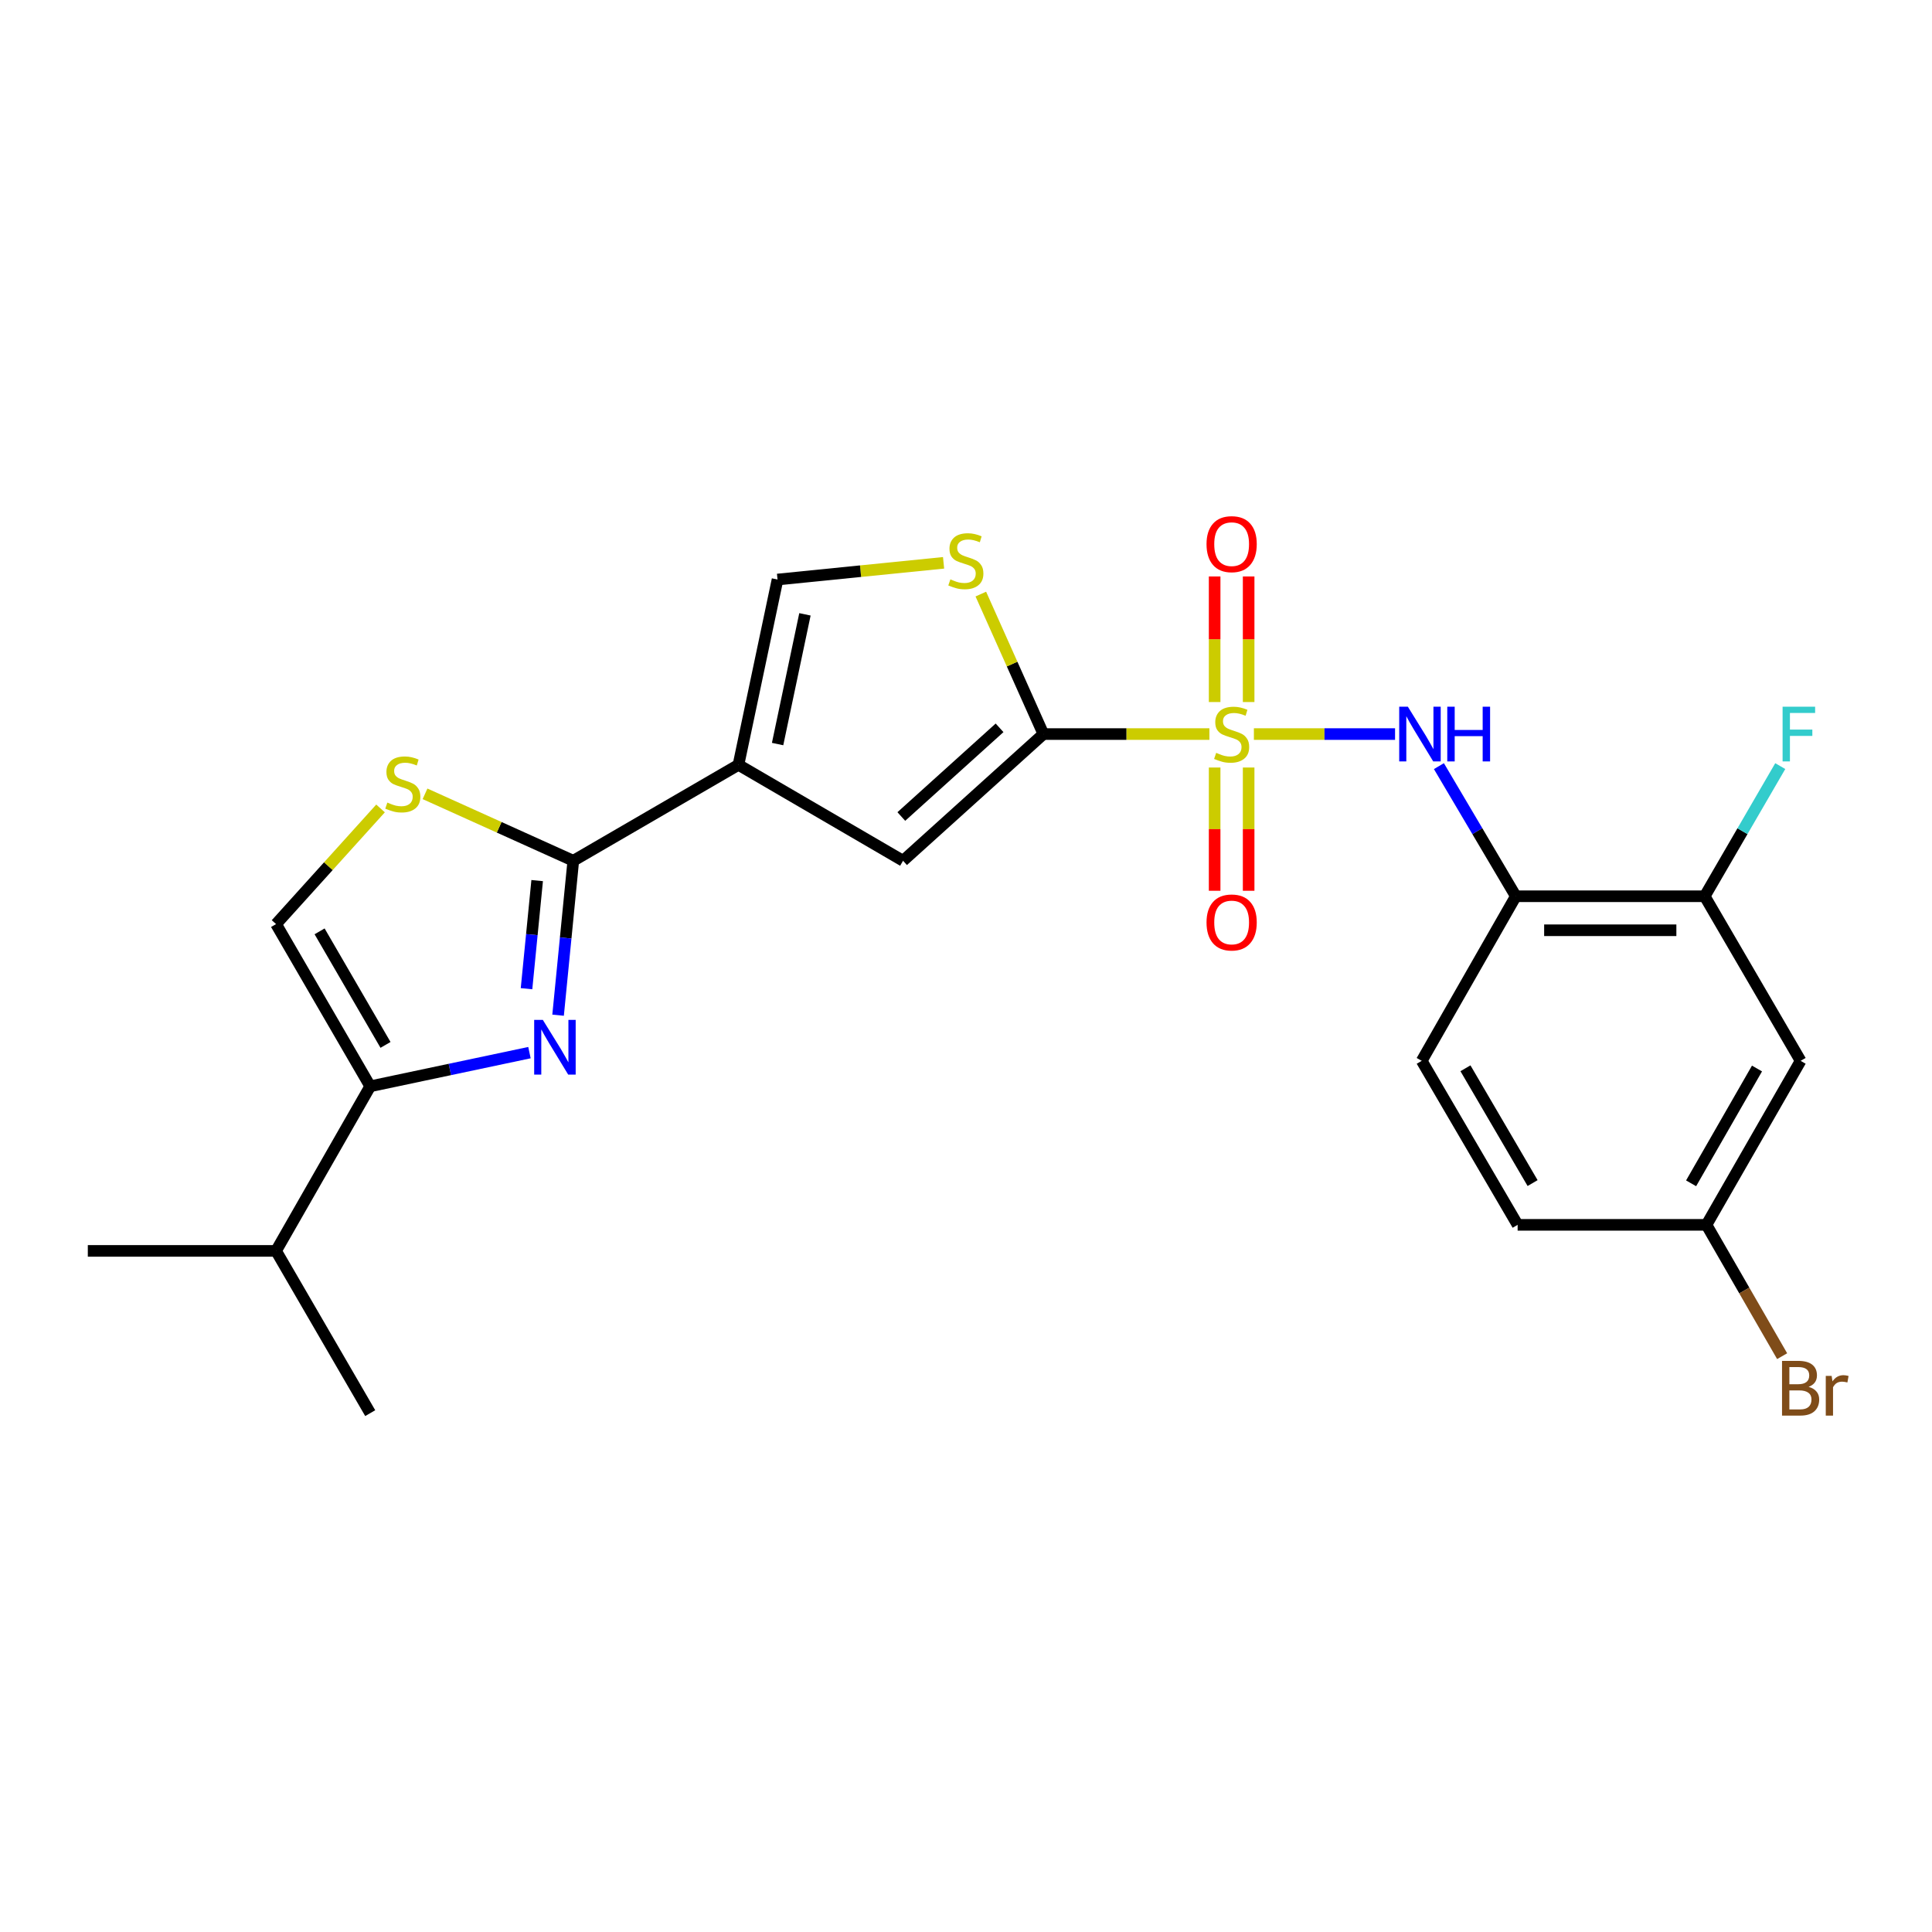 <?xml version='1.0' encoding='iso-8859-1'?>
<svg version='1.1' baseProfile='full'
              xmlns='http://www.w3.org/2000/svg'
                      xmlns:rdkit='http://www.rdkit.org/xml'
                      xmlns:xlink='http://www.w3.org/1999/xlink'
                  xml:space='preserve'
width='1000px' height='1000px' viewBox='0 0 1000 1000'>
<!-- END OF HEADER -->
<rect style='opacity:1.0;fill:#FFFFFF;stroke:none' width='1000' height='1000' x='0' y='0'> </rect>
<path class='bond-0' d='M 625.98,379.951 L 583.021,379.951' style='fill:none;fill-rule:evenodd;stroke:#CCCC00;stroke-width:6px;stroke-linecap:butt;stroke-linejoin:miter;stroke-opacity:1' />
<path class='bond-0' d='M 583.021,379.951 L 540.062,379.951' style='fill:none;fill-rule:evenodd;stroke:#000000;stroke-width:6px;stroke-linecap:butt;stroke-linejoin:miter;stroke-opacity:1' />
<path class='bond-5' d='M 649.012,379.951 L 685.546,379.951' style='fill:none;fill-rule:evenodd;stroke:#CCCC00;stroke-width:6px;stroke-linecap:butt;stroke-linejoin:miter;stroke-opacity:1' />
<path class='bond-5' d='M 685.546,379.951 L 722.079,379.951' style='fill:none;fill-rule:evenodd;stroke:#0000FF;stroke-width:6px;stroke-linecap:butt;stroke-linejoin:miter;stroke-opacity:1' />
<path class='bond-13' d='M 646.296,363.372 L 646.296,330.873' style='fill:none;fill-rule:evenodd;stroke:#CCCC00;stroke-width:6px;stroke-linecap:butt;stroke-linejoin:miter;stroke-opacity:1' />
<path class='bond-13' d='M 646.296,330.873 L 646.296,298.375' style='fill:none;fill-rule:evenodd;stroke:#FF0000;stroke-width:6px;stroke-linecap:butt;stroke-linejoin:miter;stroke-opacity:1' />
<path class='bond-13' d='M 628.695,363.372 L 628.695,330.873' style='fill:none;fill-rule:evenodd;stroke:#CCCC00;stroke-width:6px;stroke-linecap:butt;stroke-linejoin:miter;stroke-opacity:1' />
<path class='bond-13' d='M 628.695,330.873 L 628.695,298.375' style='fill:none;fill-rule:evenodd;stroke:#FF0000;stroke-width:6px;stroke-linecap:butt;stroke-linejoin:miter;stroke-opacity:1' />
<path class='bond-14' d='M 628.695,397.267 L 628.695,429.165' style='fill:none;fill-rule:evenodd;stroke:#CCCC00;stroke-width:6px;stroke-linecap:butt;stroke-linejoin:miter;stroke-opacity:1' />
<path class='bond-14' d='M 628.695,429.165 L 628.695,461.062' style='fill:none;fill-rule:evenodd;stroke:#FF0000;stroke-width:6px;stroke-linecap:butt;stroke-linejoin:miter;stroke-opacity:1' />
<path class='bond-14' d='M 646.296,397.267 L 646.296,429.165' style='fill:none;fill-rule:evenodd;stroke:#CCCC00;stroke-width:6px;stroke-linecap:butt;stroke-linejoin:miter;stroke-opacity:1' />
<path class='bond-14' d='M 646.296,429.165 L 646.296,461.062' style='fill:none;fill-rule:evenodd;stroke:#FF0000;stroke-width:6px;stroke-linecap:butt;stroke-linejoin:miter;stroke-opacity:1' />
<path class='bond-4' d='M 540.062,379.951 L 467.418,445.526' style='fill:none;fill-rule:evenodd;stroke:#000000;stroke-width:6px;stroke-linecap:butt;stroke-linejoin:miter;stroke-opacity:1' />
<path class='bond-4' d='M 517.372,376.722 L 466.52,422.625' style='fill:none;fill-rule:evenodd;stroke:#000000;stroke-width:6px;stroke-linecap:butt;stroke-linejoin:miter;stroke-opacity:1' />
<path class='bond-7' d='M 540.062,379.951 L 523.867,343.723' style='fill:none;fill-rule:evenodd;stroke:#000000;stroke-width:6px;stroke-linecap:butt;stroke-linejoin:miter;stroke-opacity:1' />
<path class='bond-7' d='M 523.867,343.723 L 507.672,307.494' style='fill:none;fill-rule:evenodd;stroke:#CCCC00;stroke-width:6px;stroke-linecap:butt;stroke-linejoin:miter;stroke-opacity:1' />
<path class='bond-1' d='M 382.227,395.881 L 467.418,445.526' style='fill:none;fill-rule:evenodd;stroke:#000000;stroke-width:6px;stroke-linecap:butt;stroke-linejoin:miter;stroke-opacity:1' />
<path class='bond-2' d='M 382.227,395.881 L 296.733,445.526' style='fill:none;fill-rule:evenodd;stroke:#000000;stroke-width:6px;stroke-linecap:butt;stroke-linejoin:miter;stroke-opacity:1' />
<path class='bond-24' d='M 382.227,395.881 L 402.449,299.963' style='fill:none;fill-rule:evenodd;stroke:#000000;stroke-width:6px;stroke-linecap:butt;stroke-linejoin:miter;stroke-opacity:1' />
<path class='bond-24' d='M 402.483,385.124 L 416.638,317.982' style='fill:none;fill-rule:evenodd;stroke:#000000;stroke-width:6px;stroke-linecap:butt;stroke-linejoin:miter;stroke-opacity:1' />
<path class='bond-3' d='M 296.733,445.526 L 292.798,485.496' style='fill:none;fill-rule:evenodd;stroke:#000000;stroke-width:6px;stroke-linecap:butt;stroke-linejoin:miter;stroke-opacity:1' />
<path class='bond-3' d='M 292.798,485.496 L 288.862,525.465' style='fill:none;fill-rule:evenodd;stroke:#0000FF;stroke-width:6px;stroke-linecap:butt;stroke-linejoin:miter;stroke-opacity:1' />
<path class='bond-3' d='M 278.036,455.792 L 275.281,483.771' style='fill:none;fill-rule:evenodd;stroke:#000000;stroke-width:6px;stroke-linecap:butt;stroke-linejoin:miter;stroke-opacity:1' />
<path class='bond-3' d='M 275.281,483.771 L 272.526,511.75' style='fill:none;fill-rule:evenodd;stroke:#0000FF;stroke-width:6px;stroke-linecap:butt;stroke-linejoin:miter;stroke-opacity:1' />
<path class='bond-8' d='M 296.733,445.526 L 258.363,428.203' style='fill:none;fill-rule:evenodd;stroke:#000000;stroke-width:6px;stroke-linecap:butt;stroke-linejoin:miter;stroke-opacity:1' />
<path class='bond-8' d='M 258.363,428.203 L 219.992,410.881' style='fill:none;fill-rule:evenodd;stroke:#CCCC00;stroke-width:6px;stroke-linecap:butt;stroke-linejoin:miter;stroke-opacity:1' />
<path class='bond-6' d='M 274.046,544.839 L 232.835,553.555' style='fill:none;fill-rule:evenodd;stroke:#0000FF;stroke-width:6px;stroke-linecap:butt;stroke-linejoin:miter;stroke-opacity:1' />
<path class='bond-6' d='M 232.835,553.555 L 191.624,562.272' style='fill:none;fill-rule:evenodd;stroke:#000000;stroke-width:6px;stroke-linecap:butt;stroke-linejoin:miter;stroke-opacity:1' />
<path class='bond-10' d='M 744.778,396.549 L 764.681,430.225' style='fill:none;fill-rule:evenodd;stroke:#0000FF;stroke-width:6px;stroke-linecap:butt;stroke-linejoin:miter;stroke-opacity:1' />
<path class='bond-10' d='M 764.681,430.225 L 784.584,463.9' style='fill:none;fill-rule:evenodd;stroke:#000000;stroke-width:6px;stroke-linecap:butt;stroke-linejoin:miter;stroke-opacity:1' />
<path class='bond-17' d='M 191.624,562.272 L 142.888,647.463' style='fill:none;fill-rule:evenodd;stroke:#000000;stroke-width:6px;stroke-linecap:butt;stroke-linejoin:miter;stroke-opacity:1' />
<path class='bond-26' d='M 191.624,562.272 L 142.888,478.304' style='fill:none;fill-rule:evenodd;stroke:#000000;stroke-width:6px;stroke-linecap:butt;stroke-linejoin:miter;stroke-opacity:1' />
<path class='bond-26' d='M 199.537,540.841 L 165.421,482.064' style='fill:none;fill-rule:evenodd;stroke:#000000;stroke-width:6px;stroke-linecap:butt;stroke-linejoin:miter;stroke-opacity:1' />
<path class='bond-9' d='M 488.392,291.315 L 445.421,295.639' style='fill:none;fill-rule:evenodd;stroke:#CCCC00;stroke-width:6px;stroke-linecap:butt;stroke-linejoin:miter;stroke-opacity:1' />
<path class='bond-9' d='M 445.421,295.639 L 402.449,299.963' style='fill:none;fill-rule:evenodd;stroke:#000000;stroke-width:6px;stroke-linecap:butt;stroke-linejoin:miter;stroke-opacity:1' />
<path class='bond-11' d='M 196.965,418.447 L 169.927,448.375' style='fill:none;fill-rule:evenodd;stroke:#CCCC00;stroke-width:6px;stroke-linecap:butt;stroke-linejoin:miter;stroke-opacity:1' />
<path class='bond-11' d='M 169.927,448.375 L 142.888,478.304' style='fill:none;fill-rule:evenodd;stroke:#000000;stroke-width:6px;stroke-linecap:butt;stroke-linejoin:miter;stroke-opacity:1' />
<path class='bond-12' d='M 784.584,463.9 L 882.35,463.9' style='fill:none;fill-rule:evenodd;stroke:#000000;stroke-width:6px;stroke-linecap:butt;stroke-linejoin:miter;stroke-opacity:1' />
<path class='bond-12' d='M 799.249,481.501 L 867.685,481.501' style='fill:none;fill-rule:evenodd;stroke:#000000;stroke-width:6px;stroke-linecap:butt;stroke-linejoin:miter;stroke-opacity:1' />
<path class='bond-16' d='M 784.584,463.9 L 735.877,549.091' style='fill:none;fill-rule:evenodd;stroke:#000000;stroke-width:6px;stroke-linecap:butt;stroke-linejoin:miter;stroke-opacity:1' />
<path class='bond-15' d='M 882.35,463.9 L 931.995,549.091' style='fill:none;fill-rule:evenodd;stroke:#000000;stroke-width:6px;stroke-linecap:butt;stroke-linejoin:miter;stroke-opacity:1' />
<path class='bond-19' d='M 882.35,463.9 L 901.903,430.219' style='fill:none;fill-rule:evenodd;stroke:#000000;stroke-width:6px;stroke-linecap:butt;stroke-linejoin:miter;stroke-opacity:1' />
<path class='bond-19' d='M 901.903,430.219 L 921.457,396.538' style='fill:none;fill-rule:evenodd;stroke:#33CCCC;stroke-width:6px;stroke-linecap:butt;stroke-linejoin:miter;stroke-opacity:1' />
<path class='bond-25' d='M 931.995,549.091 L 883.269,633.978' style='fill:none;fill-rule:evenodd;stroke:#000000;stroke-width:6px;stroke-linecap:butt;stroke-linejoin:miter;stroke-opacity:1' />
<path class='bond-25' d='M 909.421,553.061 L 875.313,612.483' style='fill:none;fill-rule:evenodd;stroke:#000000;stroke-width:6px;stroke-linecap:butt;stroke-linejoin:miter;stroke-opacity:1' />
<path class='bond-20' d='M 735.877,549.091 L 785.523,633.978' style='fill:none;fill-rule:evenodd;stroke:#000000;stroke-width:6px;stroke-linecap:butt;stroke-linejoin:miter;stroke-opacity:1' />
<path class='bond-20' d='M 758.518,552.938 L 793.27,612.359' style='fill:none;fill-rule:evenodd;stroke:#000000;stroke-width:6px;stroke-linecap:butt;stroke-linejoin:miter;stroke-opacity:1' />
<path class='bond-22' d='M 142.888,647.463 L 191.624,731.441' style='fill:none;fill-rule:evenodd;stroke:#000000;stroke-width:6px;stroke-linecap:butt;stroke-linejoin:miter;stroke-opacity:1' />
<path class='bond-23' d='M 142.888,647.463 L 45.455,647.463' style='fill:none;fill-rule:evenodd;stroke:#000000;stroke-width:6px;stroke-linecap:butt;stroke-linejoin:miter;stroke-opacity:1' />
<path class='bond-18' d='M 883.269,633.978 L 785.523,633.978' style='fill:none;fill-rule:evenodd;stroke:#000000;stroke-width:6px;stroke-linecap:butt;stroke-linejoin:miter;stroke-opacity:1' />
<path class='bond-21' d='M 883.269,633.978 L 902.85,667.965' style='fill:none;fill-rule:evenodd;stroke:#000000;stroke-width:6px;stroke-linecap:butt;stroke-linejoin:miter;stroke-opacity:1' />
<path class='bond-21' d='M 902.85,667.965 L 922.431,701.952' style='fill:none;fill-rule:evenodd;stroke:#7F4C19;stroke-width:6px;stroke-linecap:butt;stroke-linejoin:miter;stroke-opacity:1' />
<path  class='atom-0' d='M 629.495 389.671
Q 629.815 389.791, 631.135 390.351
Q 632.455 390.911, 633.895 391.271
Q 635.375 391.591, 636.815 391.591
Q 639.495 391.591, 641.055 390.311
Q 642.615 388.991, 642.615 386.711
Q 642.615 385.151, 641.815 384.191
Q 641.055 383.231, 639.855 382.711
Q 638.655 382.191, 636.655 381.591
Q 634.135 380.831, 632.615 380.111
Q 631.135 379.391, 630.055 377.871
Q 629.015 376.351, 629.015 373.791
Q 629.015 370.231, 631.415 368.031
Q 633.855 365.831, 638.655 365.831
Q 641.935 365.831, 645.655 367.391
L 644.735 370.471
Q 641.335 369.071, 638.775 369.071
Q 636.015 369.071, 634.495 370.231
Q 632.975 371.351, 633.015 373.311
Q 633.015 374.831, 633.775 375.751
Q 634.575 376.671, 635.695 377.191
Q 636.855 377.711, 638.775 378.311
Q 641.335 379.111, 642.855 379.911
Q 644.375 380.711, 645.455 382.351
Q 646.575 383.951, 646.575 386.711
Q 646.575 390.631, 643.935 392.751
Q 641.335 394.831, 636.975 394.831
Q 634.455 394.831, 632.535 394.271
Q 630.655 393.751, 628.415 392.831
L 629.495 389.671
' fill='#CCCC00'/>
<path  class='atom-4' d='M 280.969 527.89
L 290.249 542.89
Q 291.169 544.37, 292.649 547.05
Q 294.129 549.73, 294.209 549.89
L 294.209 527.89
L 297.969 527.89
L 297.969 556.21
L 294.089 556.21
L 284.129 539.81
Q 282.969 537.89, 281.729 535.69
Q 280.529 533.49, 280.169 532.81
L 280.169 556.21
L 276.489 556.21
L 276.489 527.89
L 280.969 527.89
' fill='#0000FF'/>
<path  class='atom-6' d='M 728.708 365.791
L 737.988 380.791
Q 738.908 382.271, 740.388 384.951
Q 741.868 387.631, 741.948 387.791
L 741.948 365.791
L 745.708 365.791
L 745.708 394.111
L 741.828 394.111
L 731.868 377.711
Q 730.708 375.791, 729.468 373.591
Q 728.268 371.391, 727.908 370.711
L 727.908 394.111
L 724.228 394.111
L 724.228 365.791
L 728.708 365.791
' fill='#0000FF'/>
<path  class='atom-6' d='M 749.108 365.791
L 752.948 365.791
L 752.948 377.831
L 767.428 377.831
L 767.428 365.791
L 771.268 365.791
L 771.268 394.111
L 767.428 394.111
L 767.428 381.031
L 752.948 381.031
L 752.948 394.111
L 749.108 394.111
L 749.108 365.791
' fill='#0000FF'/>
<path  class='atom-8' d='M 491.921 299.875
Q 492.241 299.995, 493.561 300.555
Q 494.881 301.115, 496.321 301.475
Q 497.801 301.795, 499.241 301.795
Q 501.921 301.795, 503.481 300.515
Q 505.041 299.195, 505.041 296.915
Q 505.041 295.355, 504.241 294.395
Q 503.481 293.435, 502.281 292.915
Q 501.081 292.395, 499.081 291.795
Q 496.561 291.035, 495.041 290.315
Q 493.561 289.595, 492.481 288.075
Q 491.441 286.555, 491.441 283.995
Q 491.441 280.435, 493.841 278.235
Q 496.281 276.035, 501.081 276.035
Q 504.361 276.035, 508.081 277.595
L 507.161 280.675
Q 503.761 279.275, 501.201 279.275
Q 498.441 279.275, 496.921 280.435
Q 495.401 281.555, 495.441 283.515
Q 495.441 285.035, 496.201 285.955
Q 497.001 286.875, 498.121 287.395
Q 499.281 287.915, 501.201 288.515
Q 503.761 289.315, 505.281 290.115
Q 506.801 290.915, 507.881 292.555
Q 509.001 294.155, 509.001 296.915
Q 509.001 300.835, 506.361 302.955
Q 503.761 305.035, 499.401 305.035
Q 496.881 305.035, 494.961 304.475
Q 493.081 303.955, 490.841 303.035
L 491.921 299.875
' fill='#CCCC00'/>
<path  class='atom-9' d='M 200.492 415.409
Q 200.812 415.529, 202.132 416.089
Q 203.452 416.649, 204.892 417.009
Q 206.372 417.329, 207.812 417.329
Q 210.492 417.329, 212.052 416.049
Q 213.612 414.729, 213.612 412.449
Q 213.612 410.889, 212.812 409.929
Q 212.052 408.969, 210.852 408.449
Q 209.652 407.929, 207.652 407.329
Q 205.132 406.569, 203.612 405.849
Q 202.132 405.129, 201.052 403.609
Q 200.012 402.089, 200.012 399.529
Q 200.012 395.969, 202.412 393.769
Q 204.852 391.569, 209.652 391.569
Q 212.932 391.569, 216.652 393.129
L 215.732 396.209
Q 212.332 394.809, 209.772 394.809
Q 207.012 394.809, 205.492 395.969
Q 203.972 397.089, 204.012 399.049
Q 204.012 400.569, 204.772 401.489
Q 205.572 402.409, 206.692 402.929
Q 207.852 403.449, 209.772 404.049
Q 212.332 404.849, 213.852 405.649
Q 215.372 406.449, 216.452 408.089
Q 217.572 409.689, 217.572 412.449
Q 217.572 416.369, 214.932 418.489
Q 212.332 420.569, 207.972 420.569
Q 205.452 420.569, 203.532 420.009
Q 201.652 419.489, 199.412 418.569
L 200.492 415.409
' fill='#CCCC00'/>
<path  class='atom-14' d='M 624.495 281.65
Q 624.495 274.85, 627.855 271.05
Q 631.215 267.25, 637.495 267.25
Q 643.775 267.25, 647.135 271.05
Q 650.495 274.85, 650.495 281.65
Q 650.495 288.53, 647.095 292.45
Q 643.695 296.33, 637.495 296.33
Q 631.255 296.33, 627.855 292.45
Q 624.495 288.57, 624.495 281.65
M 637.495 293.13
Q 641.815 293.13, 644.135 290.25
Q 646.495 287.33, 646.495 281.65
Q 646.495 276.09, 644.135 273.29
Q 641.815 270.45, 637.495 270.45
Q 633.175 270.45, 630.815 273.25
Q 628.495 276.05, 628.495 281.65
Q 628.495 287.37, 630.815 290.25
Q 633.175 293.13, 637.495 293.13
' fill='#FF0000'/>
<path  class='atom-15' d='M 624.495 477.465
Q 624.495 470.665, 627.855 466.865
Q 631.215 463.065, 637.495 463.065
Q 643.775 463.065, 647.135 466.865
Q 650.495 470.665, 650.495 477.465
Q 650.495 484.345, 647.095 488.265
Q 643.695 492.145, 637.495 492.145
Q 631.255 492.145, 627.855 488.265
Q 624.495 484.385, 624.495 477.465
M 637.495 488.945
Q 641.815 488.945, 644.135 486.065
Q 646.495 483.145, 646.495 477.465
Q 646.495 471.905, 644.135 469.105
Q 641.815 466.265, 637.495 466.265
Q 633.175 466.265, 630.815 469.065
Q 628.495 471.865, 628.495 477.465
Q 628.495 483.185, 630.815 486.065
Q 633.175 488.945, 637.495 488.945
' fill='#FF0000'/>
<path  class='atom-20' d='M 922.666 365.791
L 939.506 365.791
L 939.506 369.031
L 926.466 369.031
L 926.466 377.631
L 938.066 377.631
L 938.066 380.911
L 926.466 380.911
L 926.466 394.111
L 922.666 394.111
L 922.666 365.791
' fill='#33CCCC'/>
<path  class='atom-22' d='M 936.135 717.833
Q 938.855 718.593, 940.215 720.273
Q 941.615 721.913, 941.615 724.353
Q 941.615 728.273, 939.095 730.513
Q 936.615 732.713, 931.895 732.713
L 922.375 732.713
L 922.375 704.393
L 930.735 704.393
Q 935.575 704.393, 938.015 706.353
Q 940.455 708.313, 940.455 711.913
Q 940.455 716.193, 936.135 717.833
M 926.175 707.593
L 926.175 716.473
L 930.735 716.473
Q 933.535 716.473, 934.975 715.353
Q 936.455 714.193, 936.455 711.913
Q 936.455 707.593, 930.735 707.593
L 926.175 707.593
M 931.895 729.513
Q 934.655 729.513, 936.135 728.193
Q 937.615 726.873, 937.615 724.353
Q 937.615 722.033, 935.975 720.873
Q 934.375 719.673, 931.295 719.673
L 926.175 719.673
L 926.175 729.513
L 931.895 729.513
' fill='#7F4C19'/>
<path  class='atom-22' d='M 948.055 712.153
L 948.495 714.993
Q 950.655 711.793, 954.175 711.793
Q 955.295 711.793, 956.815 712.193
L 956.215 715.553
Q 954.495 715.153, 953.535 715.153
Q 951.855 715.153, 950.735 715.833
Q 949.655 716.473, 948.775 718.033
L 948.775 732.713
L 945.015 732.713
L 945.015 712.153
L 948.055 712.153
' fill='#7F4C19'/>
</svg>
